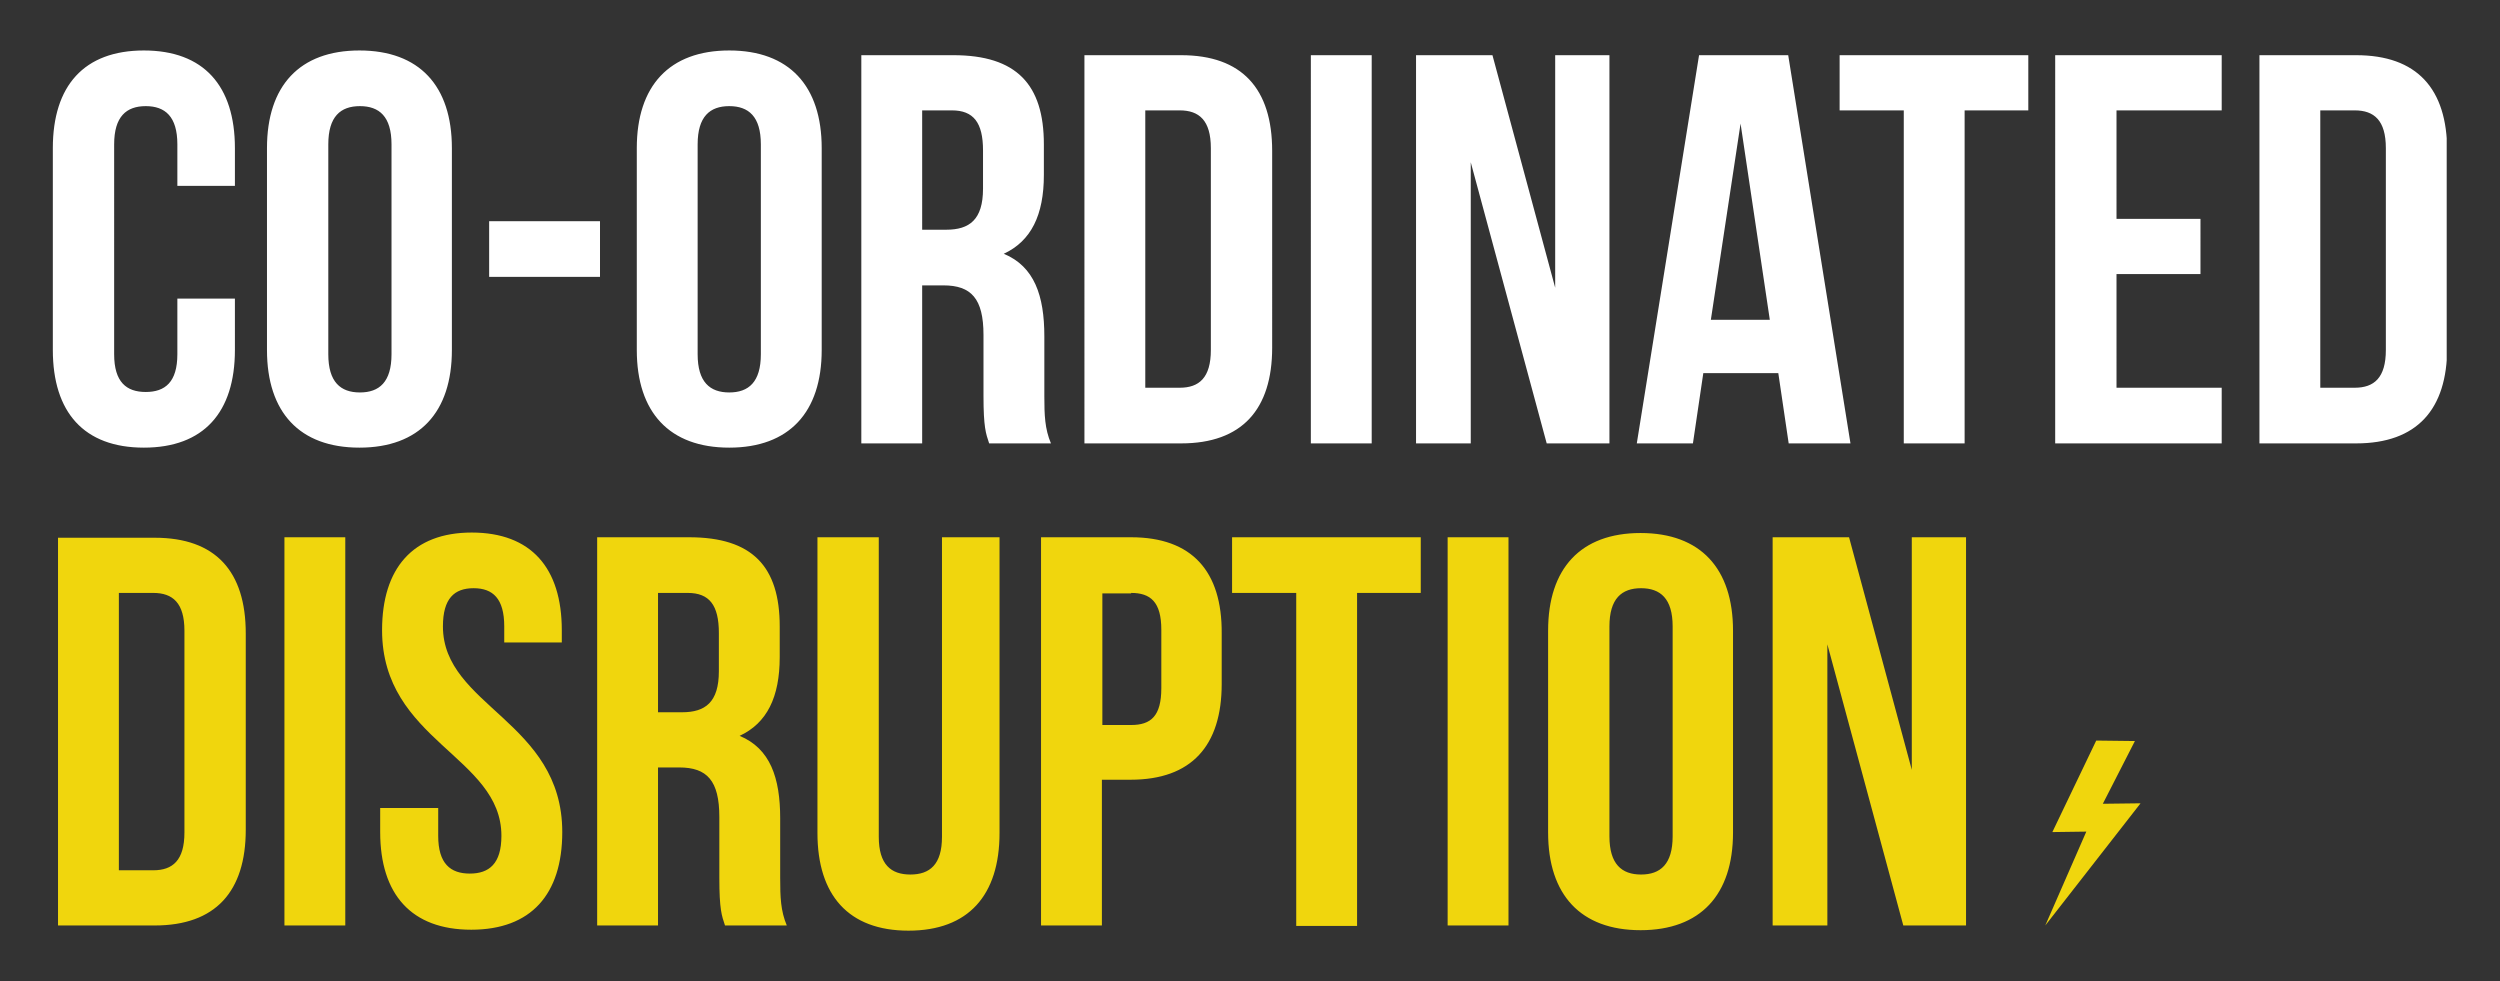 <?xml version="1.0" encoding="utf-8"?>
<!-- Generator: Adobe Illustrator 27.5.0, SVG Export Plug-In . SVG Version: 6.00 Build 0)  -->
<svg version="1.1" id="Layer_1" xmlns="http://www.w3.org/2000/svg" xmlns:xlink="http://www.w3.org/1999/xlink" x="0px" y="0px"
	 viewBox="0 0 530 208" style="enable-background:new 0 0 530 208;" xml:space="preserve">
<rect x="0" y="0" width="530" height="208" fill="#333333" stroke="none"/>
<style type="text/css">
	.st0{clip-path:url(#SVGID_00000088811377645330337230000010764688383221058693_);fill:#F0D60D;}
	.st1{clip-path:url(#SVGID_00000088811377645330337230000010764688383221058693_);fill:#FFFFFF;}
	.st2{fill:#F0D60D;}
</style>
<g>
	<g>
		<defs>
			<rect id="SVGID_1_" x="11.2" y="10.7" width="507.5" height="186.6"/>
		</defs>
		<clipPath id="SVGID_00000154418242579689672570000010712753308115135908_">
			<use xlink:href="#SVGID_1_"  style="overflow:visible;"/>
		</clipPath>
		<path style="clip-path:url(#SVGID_00000154418242579689672570000010712753308115135908_);fill:#F0D60D;" d="M403.5,196.2h13.3
			v-82.3h-11.5v49.3L392,113.9h-16.2v82.3h11.6v-59.6L403.5,196.2z M328.2,176.5c0,13.2,6.9,20.7,19.6,20.7
			c12.7,0,19.6-7.5,19.6-20.7v-42.8c0-13.2-6.9-20.7-19.6-20.7c-12.7,0-19.6,7.5-19.6,20.7V176.5z M341.2,132.8
			c0-5.9,2.6-8.1,6.7-8.1c4.1,0,6.7,2.2,6.7,8.1v44.5c0,5.9-2.6,8.1-6.7,8.1c-4.1,0-6.7-2.2-6.7-8.1V132.8z M306.9,196.2h12.9v-82.3
			h-12.9V196.2z M261.3,125.7h13.5v70.6h12.9v-70.6h13.5v-11.8h-40V125.7z M239.8,125.7c4.1,0,6.4,1.9,6.4,7.8v12.4
			c0,5.9-2.2,7.8-6.4,7.8h-6.1v-27.9H239.8z M239.8,113.9h-19.1v82.3h12.9v-30.9h6.1c12.9,0,19.3-7.2,19.3-20.3v-10.7
			C259.1,121.1,252.7,113.9,239.8,113.9 M173.3,113.9v62.7c0,13.2,6.6,20.7,19.3,20.7s19.3-7.5,19.3-20.7v-62.7h-12.2v63.5
			c0,5.9-2.6,8-6.7,8c-4.1,0-6.7-2.1-6.7-8v-63.5H173.3z M145.8,125.7c4.6,0,6.6,2.6,6.6,8.5v8.1c0,6.6-2.9,8.7-7.8,8.7h-5.1v-25.3
			H145.8z M166.8,196.2c-1.3-3.1-1.4-6-1.4-10v-12.7c0-8.6-2.1-14.8-8.6-17.5c5.8-2.7,8.5-8.2,8.5-16.7v-6.5
			c0-12.7-5.8-18.9-19.2-18.9h-19.5v82.3h12.9v-33.5h4.5c5.9,0,8.5,2.8,8.5,10.5v12.9c0,6.7,0.5,8,1.2,10.1H166.8z M81,133.6
			c0,23.5,25.3,26.7,25.3,43.6c0,5.9-2.6,8-6.7,8c-4.1,0-6.7-2.1-6.7-8v-5.9H80.6v5.1c0,13.2,6.6,20.7,19.3,20.7
			c12.7,0,19.3-7.5,19.3-20.7c0-23.5-25.3-26.7-25.3-43.6c0-5.9,2.4-8.1,6.5-8.1c4.1,0,6.5,2.2,6.5,8.1v3.4h12.2v-2.6
			c0-13.2-6.5-20.7-19.1-20.7C87.5,112.9,81,120.5,81,133.6 M60.3,196.2h12.9v-82.3H60.3V196.2z M32.5,125.7c4.1,0,6.6,2.1,6.6,8
			v42.8c0,5.9-2.5,8-6.6,8h-7.3v-58.8H32.5z M12.3,196.2h20.5c12.9,0,19.3-7.2,19.3-20.3v-41.6c0-13.2-6.4-20.3-19.3-20.3H12.3
			V196.2z"/>
		<path style="clip-path:url(#SVGID_00000154418242579689672570000010712753308115135908_);fill:#FFFFFF;" d="M499.2,23.4
			c4.1,0,6.6,2.1,6.6,8v42.8c0,5.9-2.5,8-6.6,8h-7.3V23.4H499.2z M479,94h20.5c12.9,0,19.3-7.2,19.3-20.3V32
			c0-13.2-6.4-20.3-19.3-20.3H479V94z M448.7,23.4H471V11.7h-35.3V94H471V82.2h-22.3V58.1h17.8V46.4h-17.8V23.4z M390.1,23.4h13.5
			V94h12.9V23.4h13.5V11.7h-40V23.4z M369,26.2l6.2,41.6h-12.5L369,26.2z M379.1,11.7h-18.9L347,94h11.9l2.2-14.9H377l2.2,14.9h13.1
			L379.1,11.7z M327.9,94h13.3V11.7h-11.5v49.3l-13.3-49.3h-16.2V94h11.6V34.4L327.9,94z M277.9,94h12.9V11.7h-12.9V94z M250.1,23.4
			c4.1,0,6.6,2.1,6.6,8v42.8c0,5.9-2.5,8-6.6,8h-7.3V23.4H250.1z M229.9,94h20.5c12.9,0,19.3-7.2,19.3-20.3V32
			c0-13.2-6.4-20.3-19.3-20.3h-20.5V94z M201.8,23.4c4.6,0,6.6,2.6,6.6,8.5V40c0,6.6-2.9,8.7-7.8,8.7h-5.1V23.4H201.8z M222.8,94
			c-1.3-3.1-1.4-6-1.4-10V71.3c0-8.6-2.1-14.8-8.6-17.5c5.8-2.7,8.5-8.2,8.5-16.7v-6.5c0-12.7-5.8-18.9-19.2-18.9h-19.5V94h12.9
			V60.5h4.5c5.9,0,8.5,2.8,8.5,10.5v12.9c0,6.7,0.5,8,1.2,10.1H222.8z M135,74.2c0,13.2,6.9,20.7,19.6,20.7
			c12.7,0,19.6-7.5,19.6-20.7V31.4c0-13.2-6.9-20.7-19.6-20.7c-12.7,0-19.6,7.5-19.6,20.7V74.2z M147.9,30.6c0-5.9,2.6-8.1,6.7-8.1
			c4.1,0,6.7,2.2,6.7,8.1v44.5c0,5.9-2.6,8.1-6.7,8.1c-4.1,0-6.7-2.2-6.7-8.1V30.6z M103.7,58.7h23.5V46.9h-23.5V58.7z M56.6,74.2
			c0,13.2,6.9,20.7,19.6,20.7s19.6-7.5,19.6-20.7V31.4c0-13.2-6.9-20.7-19.6-20.7s-19.6,7.5-19.6,20.7V74.2z M69.6,30.6
			c0-5.9,2.6-8.1,6.7-8.1s6.7,2.2,6.7,8.1v44.5c0,5.9-2.6,8.1-6.7,8.1s-6.7-2.2-6.7-8.1V30.6z M37.6,63.3v11.8c0,5.9-2.6,8-6.7,8
			c-4.1,0-6.7-2.1-6.7-8V30.6c0-5.9,2.6-8.1,6.7-8.1c4.1,0,6.7,2.2,6.7,8.1v8.8h12.2v-8c0-13.2-6.6-20.7-19.3-20.7
			s-19.3,7.5-19.3,20.7v42.8c0,13.2,6.6,20.7,19.3,20.7s19.3-7.5,19.3-20.7V63.3H37.6z"/>
	</g>
	<polygon class="st2" points="445.8,170.4 452.6,157.1 444.4,157 435.1,176.4 442.3,176.3 433.6,196.2 453.8,170.3 	"/>
</g>
</svg>
